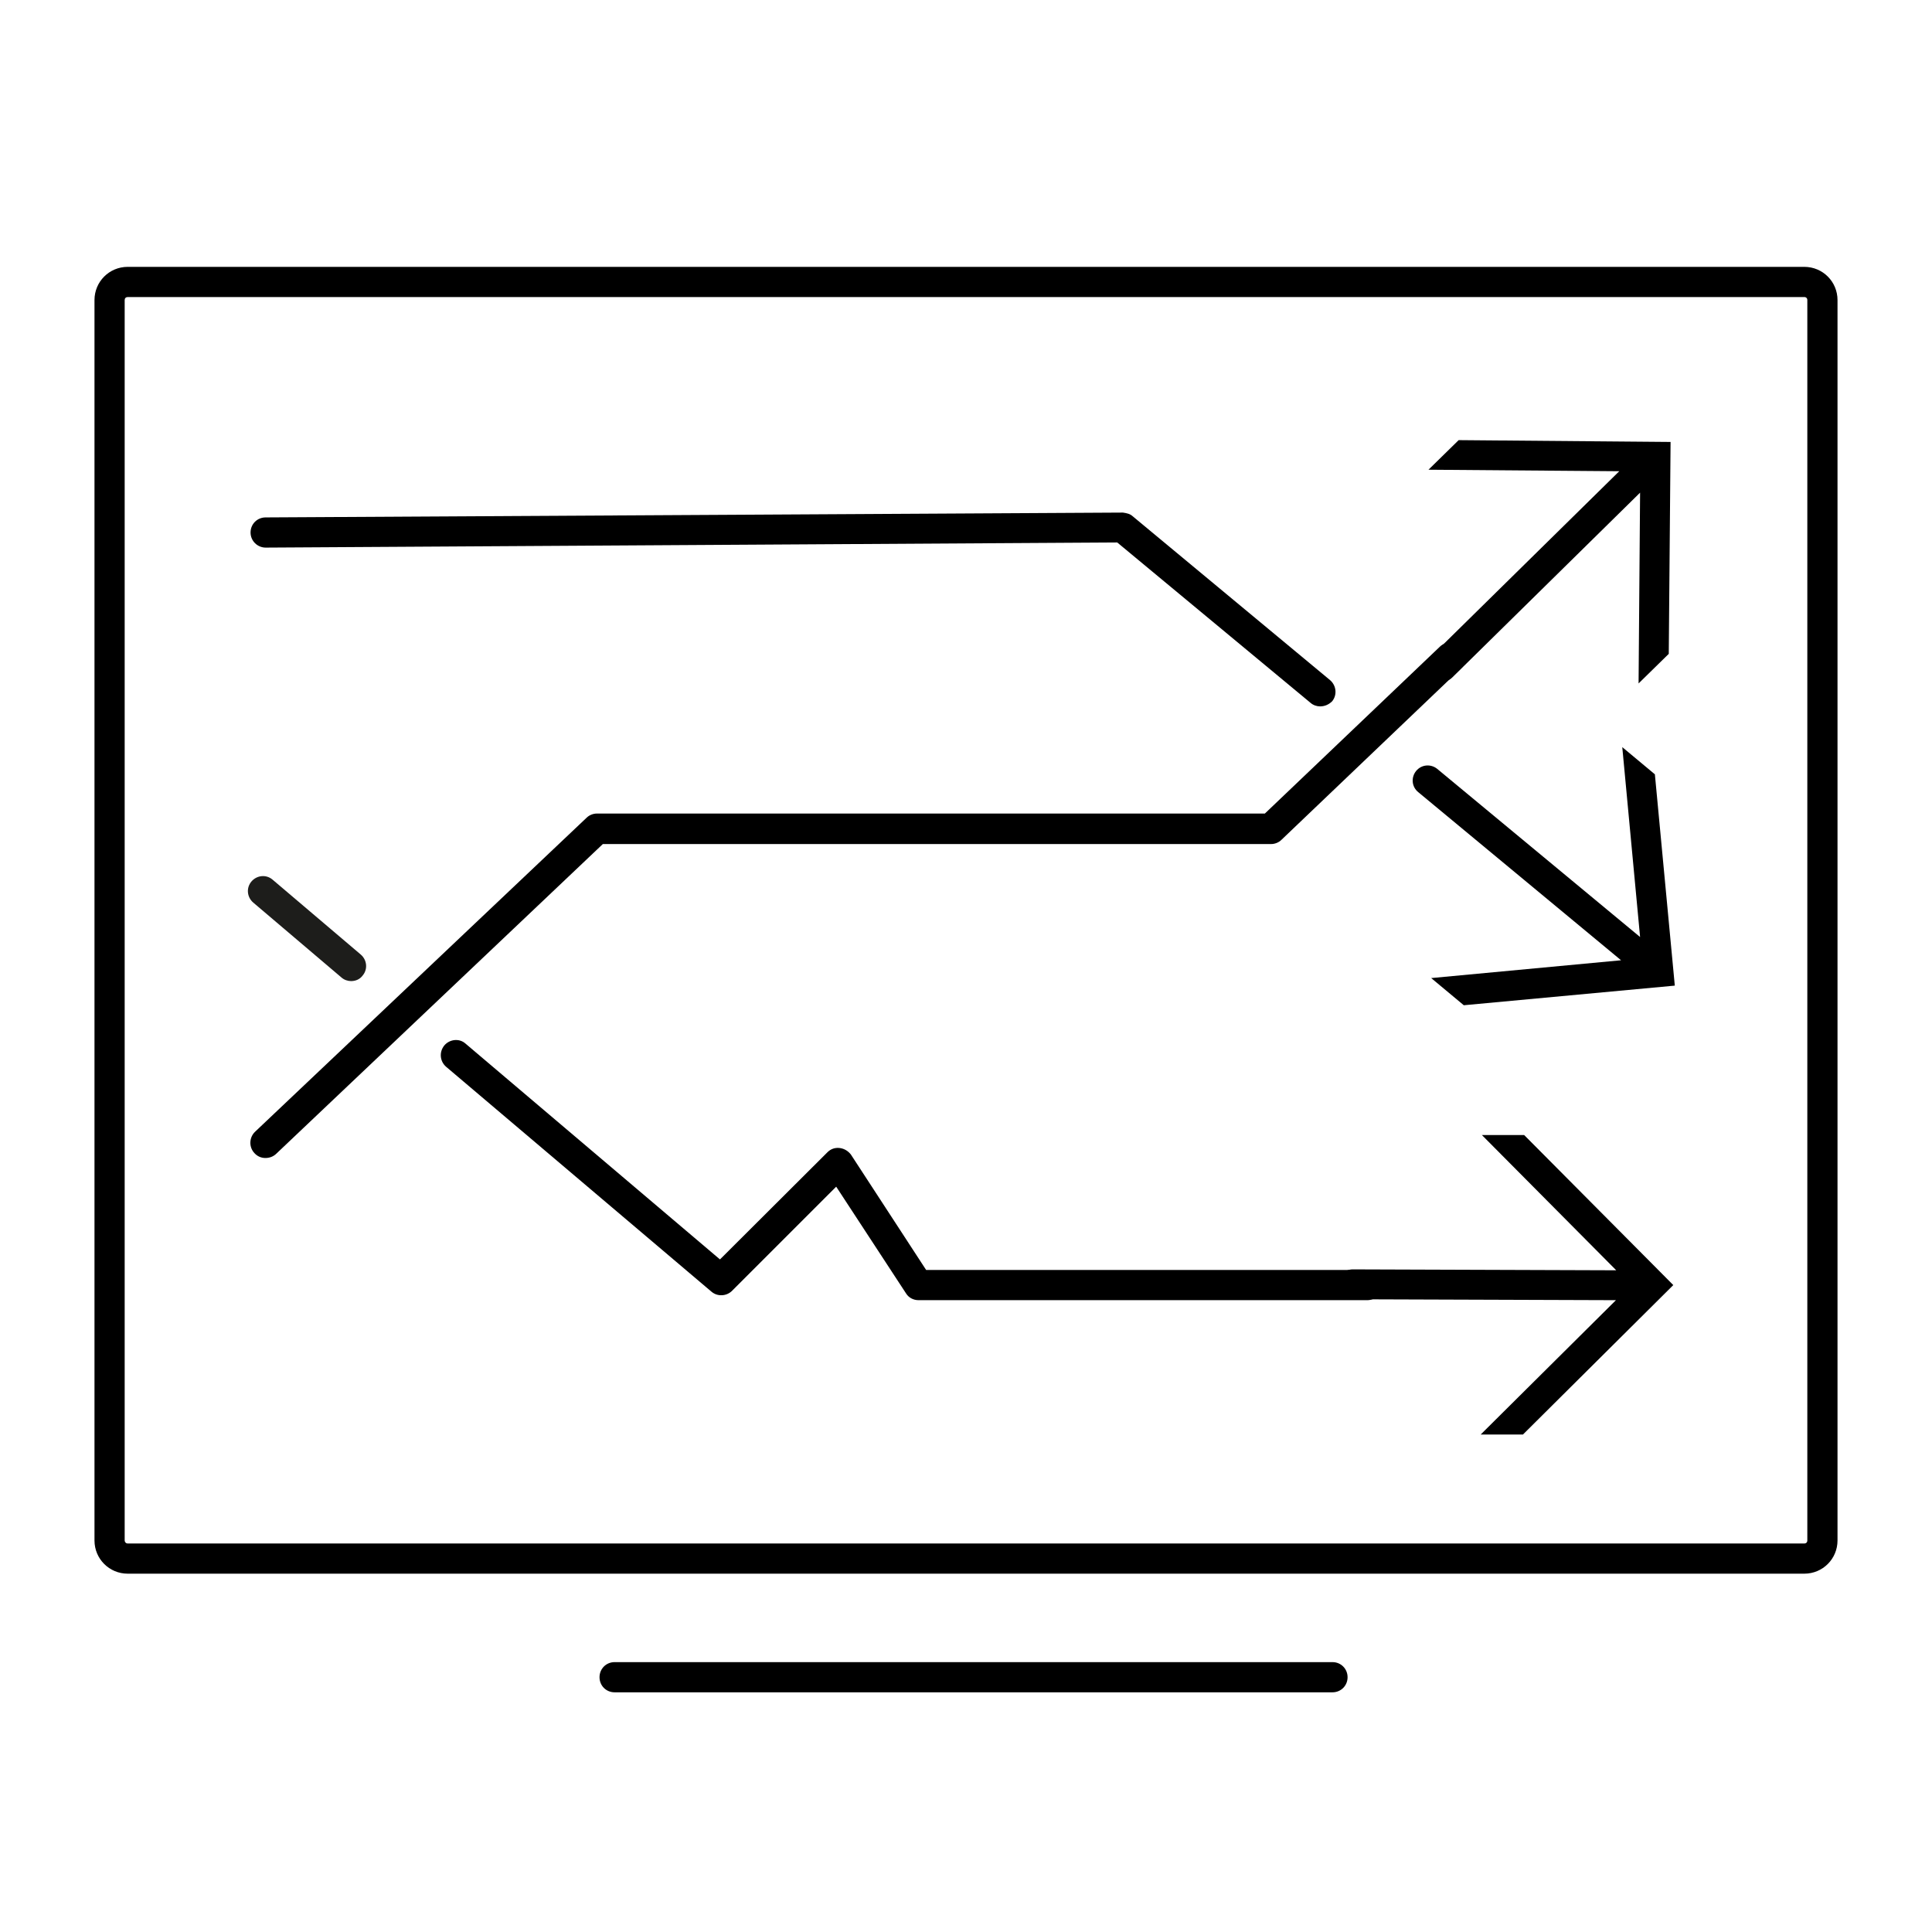 <?xml version="1.0" encoding="utf-8"?>
<!-- Generator: Adobe Illustrator 26.0.2, SVG Export Plug-In . SVG Version: 6.00 Build 0)  -->
<svg version="1.1" xmlns="http://www.w3.org/2000/svg" xmlns:xlink="http://www.w3.org/1999/xlink" x="0px" y="0px"
	 viewBox="0 0 64 64" style="enable-background:new 0 0 64 64;" xml:space="preserve">
<style type="text/css">
	.st0{fill:none;stroke:#000000;stroke-miterlimit:10;}
	.st1{fill:#1D1D1B;}
	.st2{display:none;}
	.st3{display:inline;fill:none;stroke:#1D1D1B;stroke-width:0.57;stroke-miterlimit:10;}
</style>
<g id="Layer_4">
</g>
<g id="Layer_3">
	<g>
		<path d="M59.77,52.13H4.23c-0.61,0-1.1-0.49-1.1-1.1V9.94c0-0.61,0.49-1.1,1.1-1.1h55.54c0.61,0,1.1,0.49,1.1,1.1v41.09
			C60.87,51.64,60.38,52.13,59.77,52.13z M4.23,9.84c-0.06,0-0.1,0.04-0.1,0.1v41.09c0,0.05,0.04,0.1,0.1,0.1h55.54
			c0.06,0,0.1-0.04,0.1-0.1V9.94c0-0.06-0.04-0.1-0.1-0.1H4.23z"/>
	</g>
	<g>
		<path d="M44.14,56.06H20.36c-0.28,0-0.5-0.22-0.5-0.5s0.22-0.5,0.5-0.5h23.78c0.28,0,0.5,0.22,0.5,0.5S44.42,56.06,44.14,56.06z"
			/>
	</g>
	<g>
		<path d="M43.73,23.4c-0.11,0-0.23-0.04-0.32-0.12l-6.4-5.31L8.8,18.14c0,0,0,0,0,0c-0.27,0-0.5-0.22-0.5-0.5
			c0-0.28,0.22-0.5,0.5-0.5l28.4-0.16c0.13,0.02,0.23,0.04,0.32,0.12l6.54,5.43c0.21,0.18,0.24,0.49,0.07,0.7
			C44.02,23.34,43.88,23.4,43.73,23.4z"/>
	</g>
	<g>
		<path d="M45.29,43.07H30.43c-0.17,0-0.33-0.08-0.42-0.23l-2.31-3.53l-3.45,3.45c-0.18,0.18-0.48,0.2-0.68,0.03l-8.79-7.45
			c-0.21-0.18-0.24-0.49-0.06-0.71c0.18-0.21,0.5-0.24,0.7-0.06l8.43,7.15l3.56-3.55c0.11-0.11,0.25-0.16,0.41-0.14
			c0.15,0.02,0.28,0.1,0.37,0.22l2.49,3.82h14.59c0.28,0,0.5,0.22,0.5,0.5S45.57,43.07,45.29,43.07z"/>
	</g>
	<g>
		<path class="st1" d="M11.63,32.5c-0.11,0-0.23-0.04-0.32-0.12l-2.92-2.48c-0.21-0.18-0.24-0.49-0.06-0.7
			c0.18-0.21,0.49-0.24,0.7-0.06l2.92,2.48c0.21,0.18,0.24,0.49,0.06,0.7C11.92,32.44,11.78,32.5,11.63,32.5z"/>
	</g>
	<g>
		<path d="M8.79,38.36c-0.13,0-0.26-0.05-0.36-0.16c-0.19-0.2-0.18-0.52,0.02-0.71l10.98-10.4c0.09-0.09,0.22-0.14,0.34-0.14h22.13
			l5.8-5.53c0.2-0.19,0.52-0.18,0.71,0.02c0.19,0.2,0.18,0.52-0.02,0.71l-5.94,5.67c-0.09,0.09-0.22,0.14-0.34,0.14H19.97
			L9.14,38.23C9.04,38.32,8.92,38.36,8.79,38.36z"/>
	</g>
	<g id="Grid">
		<g>
			<path d="M48.32,14.58l-1,0.98l6.32,0.05l-6.22,6.12c-0.2,0.19-0.2,0.51-0.01,0.7l0,0c0.19,0.2,0.51,0.2,0.7,0.01l6.22-6.12
				l-0.05,6.32l1-0.98l0.06-7.02L48.32,14.58z"/>
		</g>
	</g>
	<g id="Grid_1_">
		<g>
			<path d="M50.49,37.6l-1.4,0l4.45,4.48l-8.73-0.03c-0.27,0-0.5,0.22-0.5,0.49l0,0c0,0.27,0.22,0.5,0.49,0.5l8.73,0.03l-4.48,4.45
				l1.4,0l4.98-4.95L50.49,37.6z"/>
		</g>
	</g>
	<g id="Grid_2_">
		<g>
			<path d="M54.82,25.65l-1.08-0.9l0.59,6.29l-6.72-5.57c-0.21-0.17-0.52-0.15-0.7,0.07l0,0c-0.17,0.21-0.15,0.52,0.07,0.7
				l6.72,5.57l-6.29,0.59l1.08,0.9l6.99-0.65L54.82,25.65z"/>
		</g>
	</g>
</g>
<g id="GUIDE" class="st2">
	<rect x="0.04" class="st3" width="64" height="64"/>
	<ellipse class="st3" cx="31.93" cy="32" rx="31.89" ry="32"/>
</g>
</svg>
